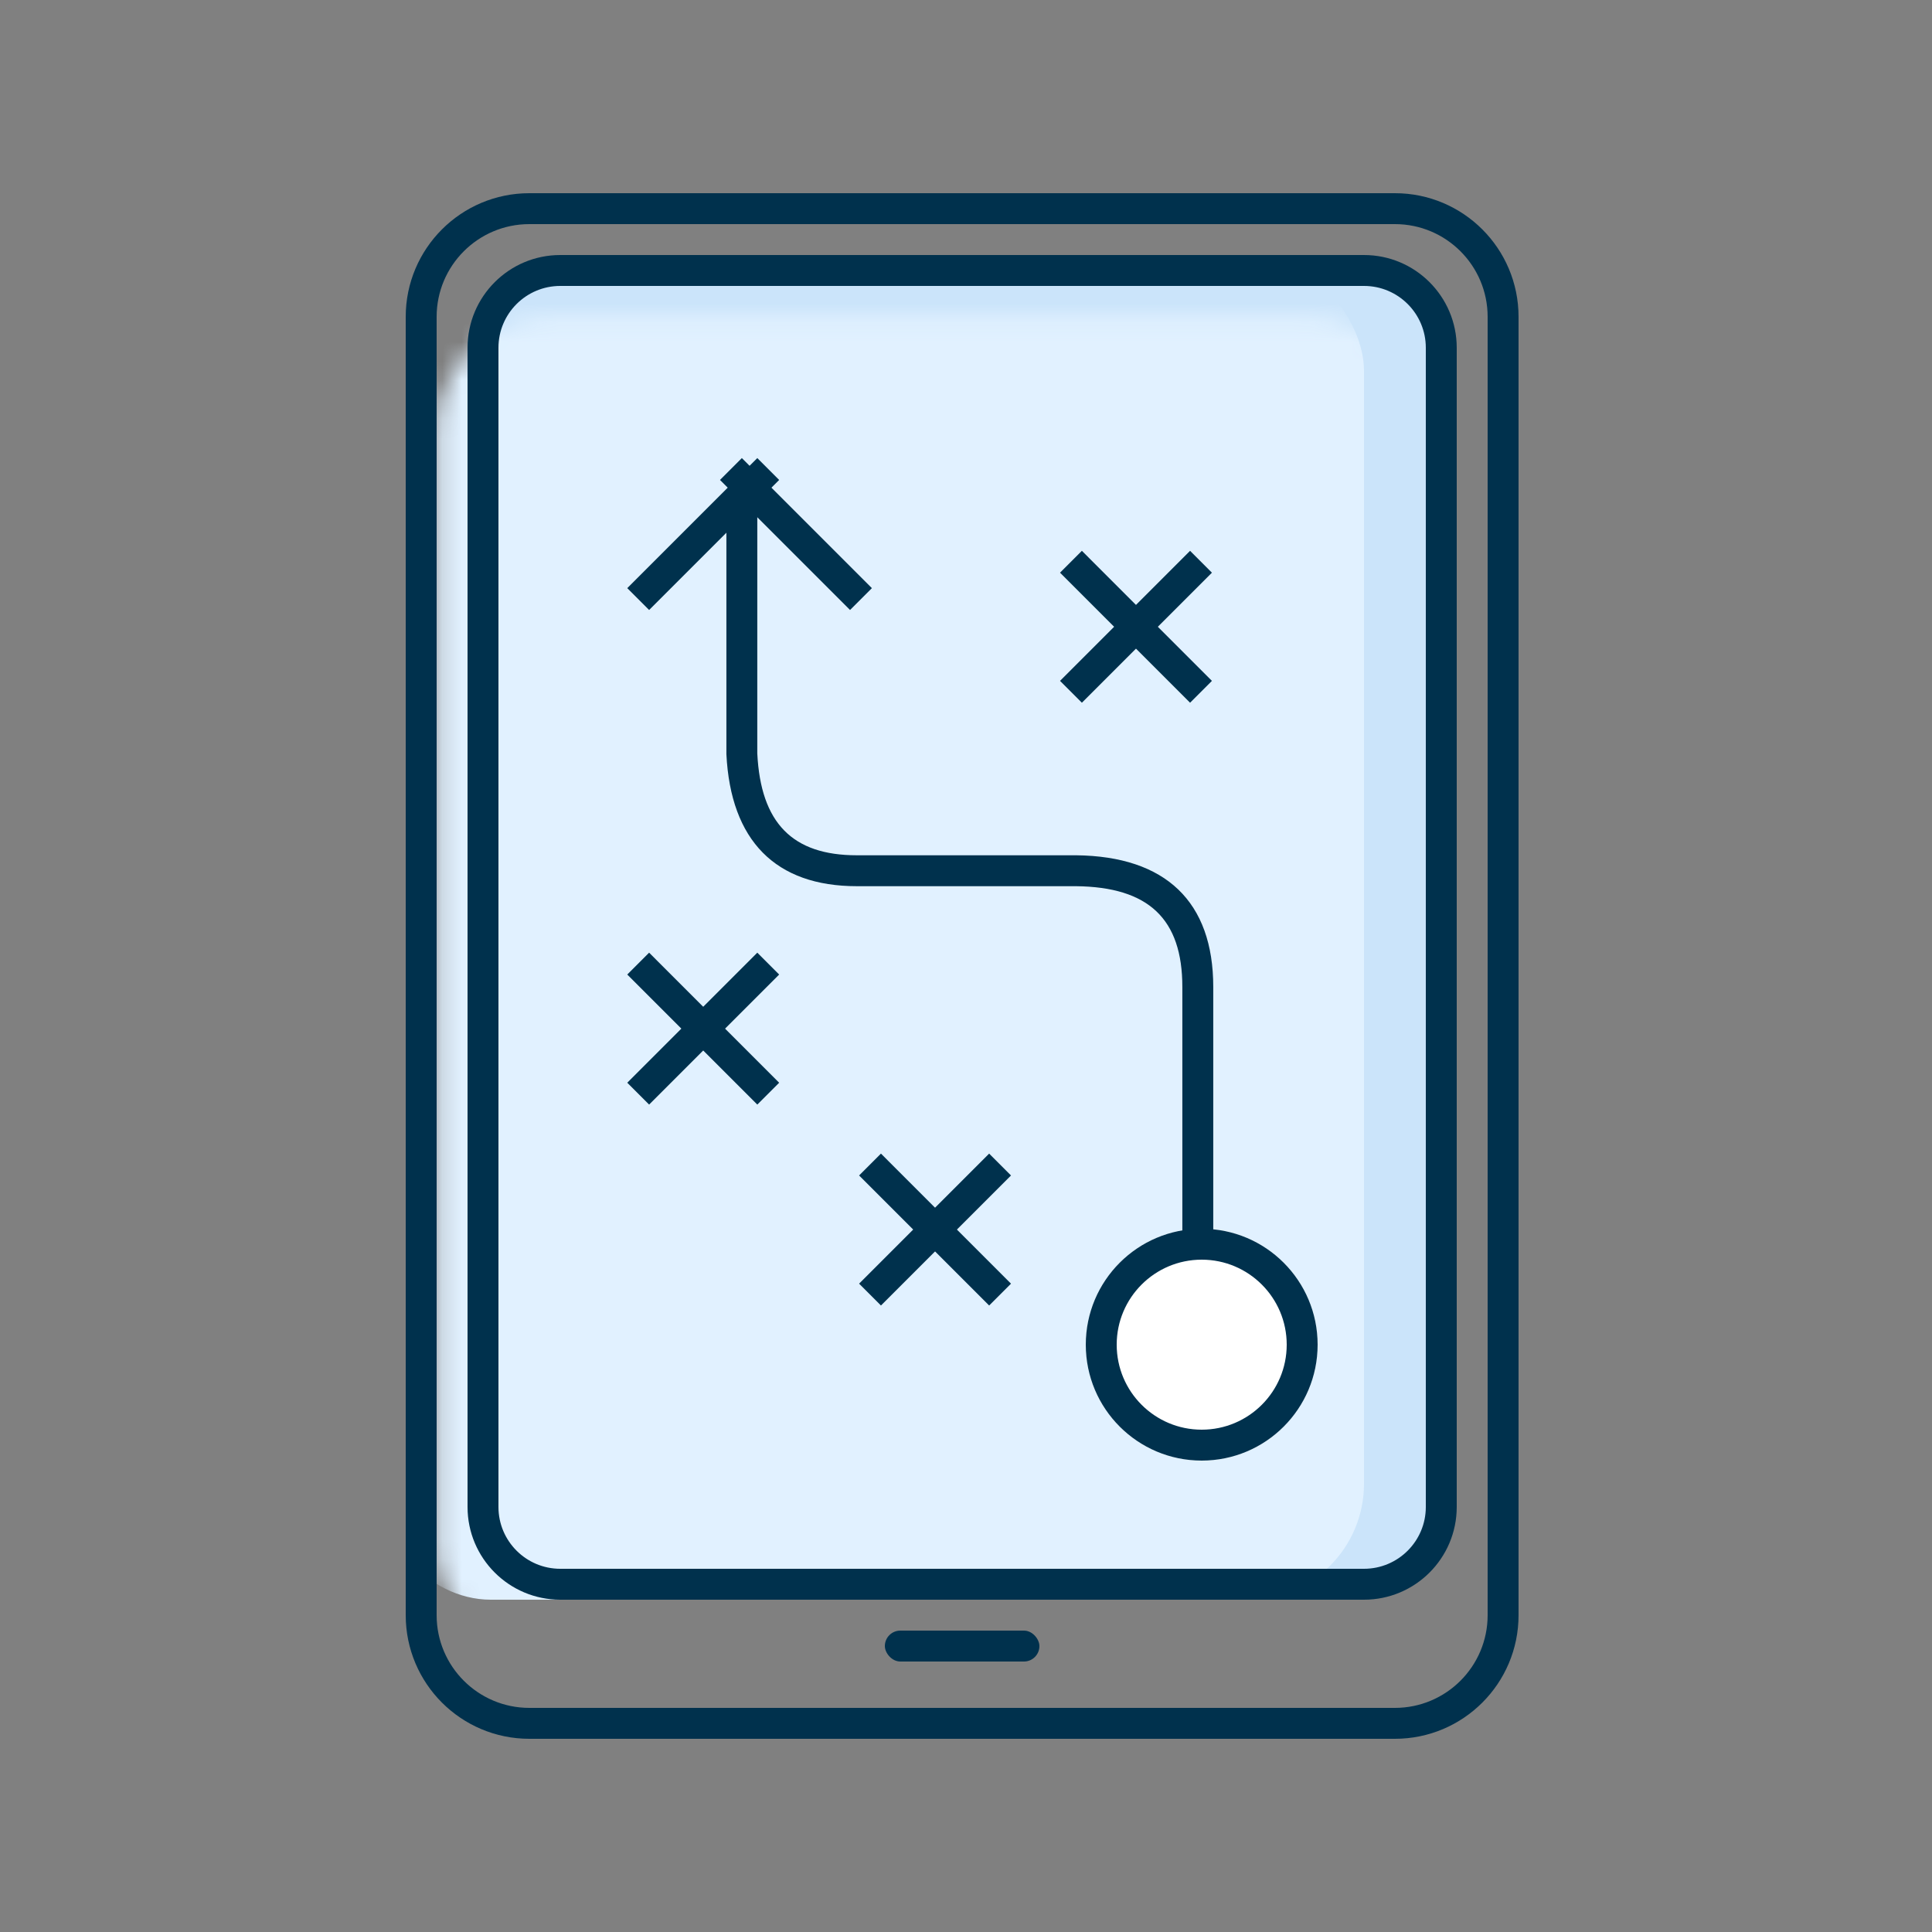 <?xml version="1.0" encoding="UTF-8"?>
<svg width="100px" height="100px" viewBox="0 0 100 100" version="1.1" xmlns="http://www.w3.org/2000/svg" xmlns:xlink="http://www.w3.org/1999/xlink">
    <rect x="0" y="0" width="100" height="100" fill="#808080" stroke="none"/>
    <title>Artboard</title>
    <defs>
        <rect id="path-1" x="3.2" y="3.2" width="51.2" height="69.6" rx="6"></rect>
    </defs>
    <g id="Artboard" stroke="none" stroke-width="1" fill="none" fill-rule="evenodd">
        <g id="icon_strategies_outilnes" transform="translate(21, 10)">
            <mask id="mask-2" fill="white">
                <use xlink:href="#path-1"></use>
            </mask>
            <use id="Rectangle" fill="#CBE4FA" xlink:href="#path-1"></use>
            <rect id="Rectangle" fill="#E1F1FF" mask="url(#mask-2)" x="-1.6" y="3.2" width="51.2" height="69.6" rx="6"></rect>
            <circle id="Oval" fill="#FFFFFF" cx="41.2" cy="59.6" r="6"></circle>
            <path d="M41.2,53.6 C44.514,53.6 47.2,56.286 47.2,59.6 C47.2,62.914 44.514,65.6 41.2,65.6 C37.886,65.6 35.2,62.914 35.2,59.6 C35.2,56.286 37.886,53.6 41.2,53.6 Z M41.2,55.2 C38.77,55.2 36.8,57.17 36.8,59.6 C36.8,62.03 38.77,64 41.2,64 C43.63,64 45.6,62.03 45.6,59.6 C45.6,57.17 43.63,55.2 41.2,55.2 Z" id="Oval" fill="#00314D" fill-rule="nonzero"></path>
            <polygon id="Line" fill="#00314D" fill-rule="nonzero" points="33.867 19.642 34.998 18.51 41.729 25.242 40.598 26.373"></polygon>
            <polygon id="Line-Copy" fill="#00314D" fill-rule="nonzero" points="23.467 50.842 24.598 49.71 31.329 56.442 30.198 57.573"></polygon>
            <polygon id="Line-Copy-3" fill="#00314D" fill-rule="nonzero" points="11.467 40.442 12.598 39.31 19.329 46.042 18.198 47.173"></polygon>
            <polygon id="Line" fill="#00314D" fill-rule="nonzero" transform="translate(37.798, 22.442) scale(-1, 1) translate(-37.798, -22.442) " points="33.867 19.642 34.998 18.51 41.729 25.242 40.598 26.373"></polygon>
            <polygon id="Line-Copy-5" fill="#00314D" fill-rule="nonzero" transform="translate(15.398, 17.642) scale(-1, 1) translate(-15.398, -17.642) " points="11.467 14.842 12.598 13.71 19.329 20.442 18.198 21.573"></polygon>
            <polygon id="Line-Copy-6" fill="#00314D" fill-rule="nonzero" points="16.267 14.842 17.398 13.71 24.129 20.442 22.998 21.573"></polygon>
            <polygon id="Line-Copy-2" fill="#00314D" fill-rule="nonzero" transform="translate(27.398, 53.642) scale(-1, 1) translate(-27.398, -53.642) " points="23.467 50.842 24.598 49.71 31.329 56.442 30.198 57.573"></polygon>
            <polygon id="Line-Copy-4" fill="#00314D" fill-rule="nonzero" transform="translate(15.398, 43.242) scale(-1, 1) translate(-15.398, -43.242) " points="11.467 40.442 12.598 39.31 19.329 46.042 18.198 47.173"></polygon>
            <path d="M18.198,16.131 L18.197,28.996 C18.376,32.603 20.019,34.269 23.348,34.269 L34.703,34.269 C39.334,34.319 41.798,36.671 41.798,41.086 L41.798,54.301 L40.198,54.301 L40.198,41.086 C40.198,37.569 38.46,35.909 34.695,35.869 L23.348,35.869 C19.143,35.869 16.82,33.513 16.598,29.035 L16.598,16.131 L18.198,16.131 Z" id="Path-2" fill="#00314D" fill-rule="nonzero"></path>
            <path d="M51.2,0 C54.735,0 57.6,2.865 57.6,6.4 L57.6,73.6 C57.6,77.135 54.735,80 51.2,80 L6.4,80 C2.865,80 -3.55271368e-15,77.135 -3.55271368e-15,73.6 L-3.55271368e-15,6.4 C-3.55271368e-15,2.865 2.865,0 6.4,0 L51.2,0 Z M51.2,1.6 L6.4,1.6 C3.749,1.6 1.6,3.749 1.6,6.4 L1.6,73.6 C1.6,76.251 3.749,78.4 6.4,78.4 L51.2,78.4 C53.851,78.4 56,76.251 56,73.6 L56,6.4 C56,3.749 53.851,1.6 51.2,1.6 Z" id="Rectangle" fill="#00314D" fill-rule="nonzero"></path>
            <path d="M49.6,3.2 C52.251,3.2 54.4,5.349 54.4,8 L54.4,68 C54.4,70.651 52.251,72.8 49.6,72.8 L8,72.8 C5.349,72.8 3.2,70.651 3.2,68 L3.2,8 C3.2,5.349 5.349,3.2 8,3.2 L49.6,3.2 Z M49.6,4.8 L8,4.8 C6.233,4.8 4.8,6.233 4.8,8 L4.8,68 C4.8,69.767 6.233,71.2 8,71.2 L49.6,71.2 C51.367,71.2 52.8,69.767 52.8,68 L52.8,8 C52.8,6.233 51.367,4.8 49.6,4.8 Z" id="Rectangle" fill="#00314D" fill-rule="nonzero"></path>
            <rect id="Rectangle" fill="#00314D" x="24.8" y="74.4" width="8" height="1.6" rx="0.8"></rect>
        </g>
    </g>
</svg>